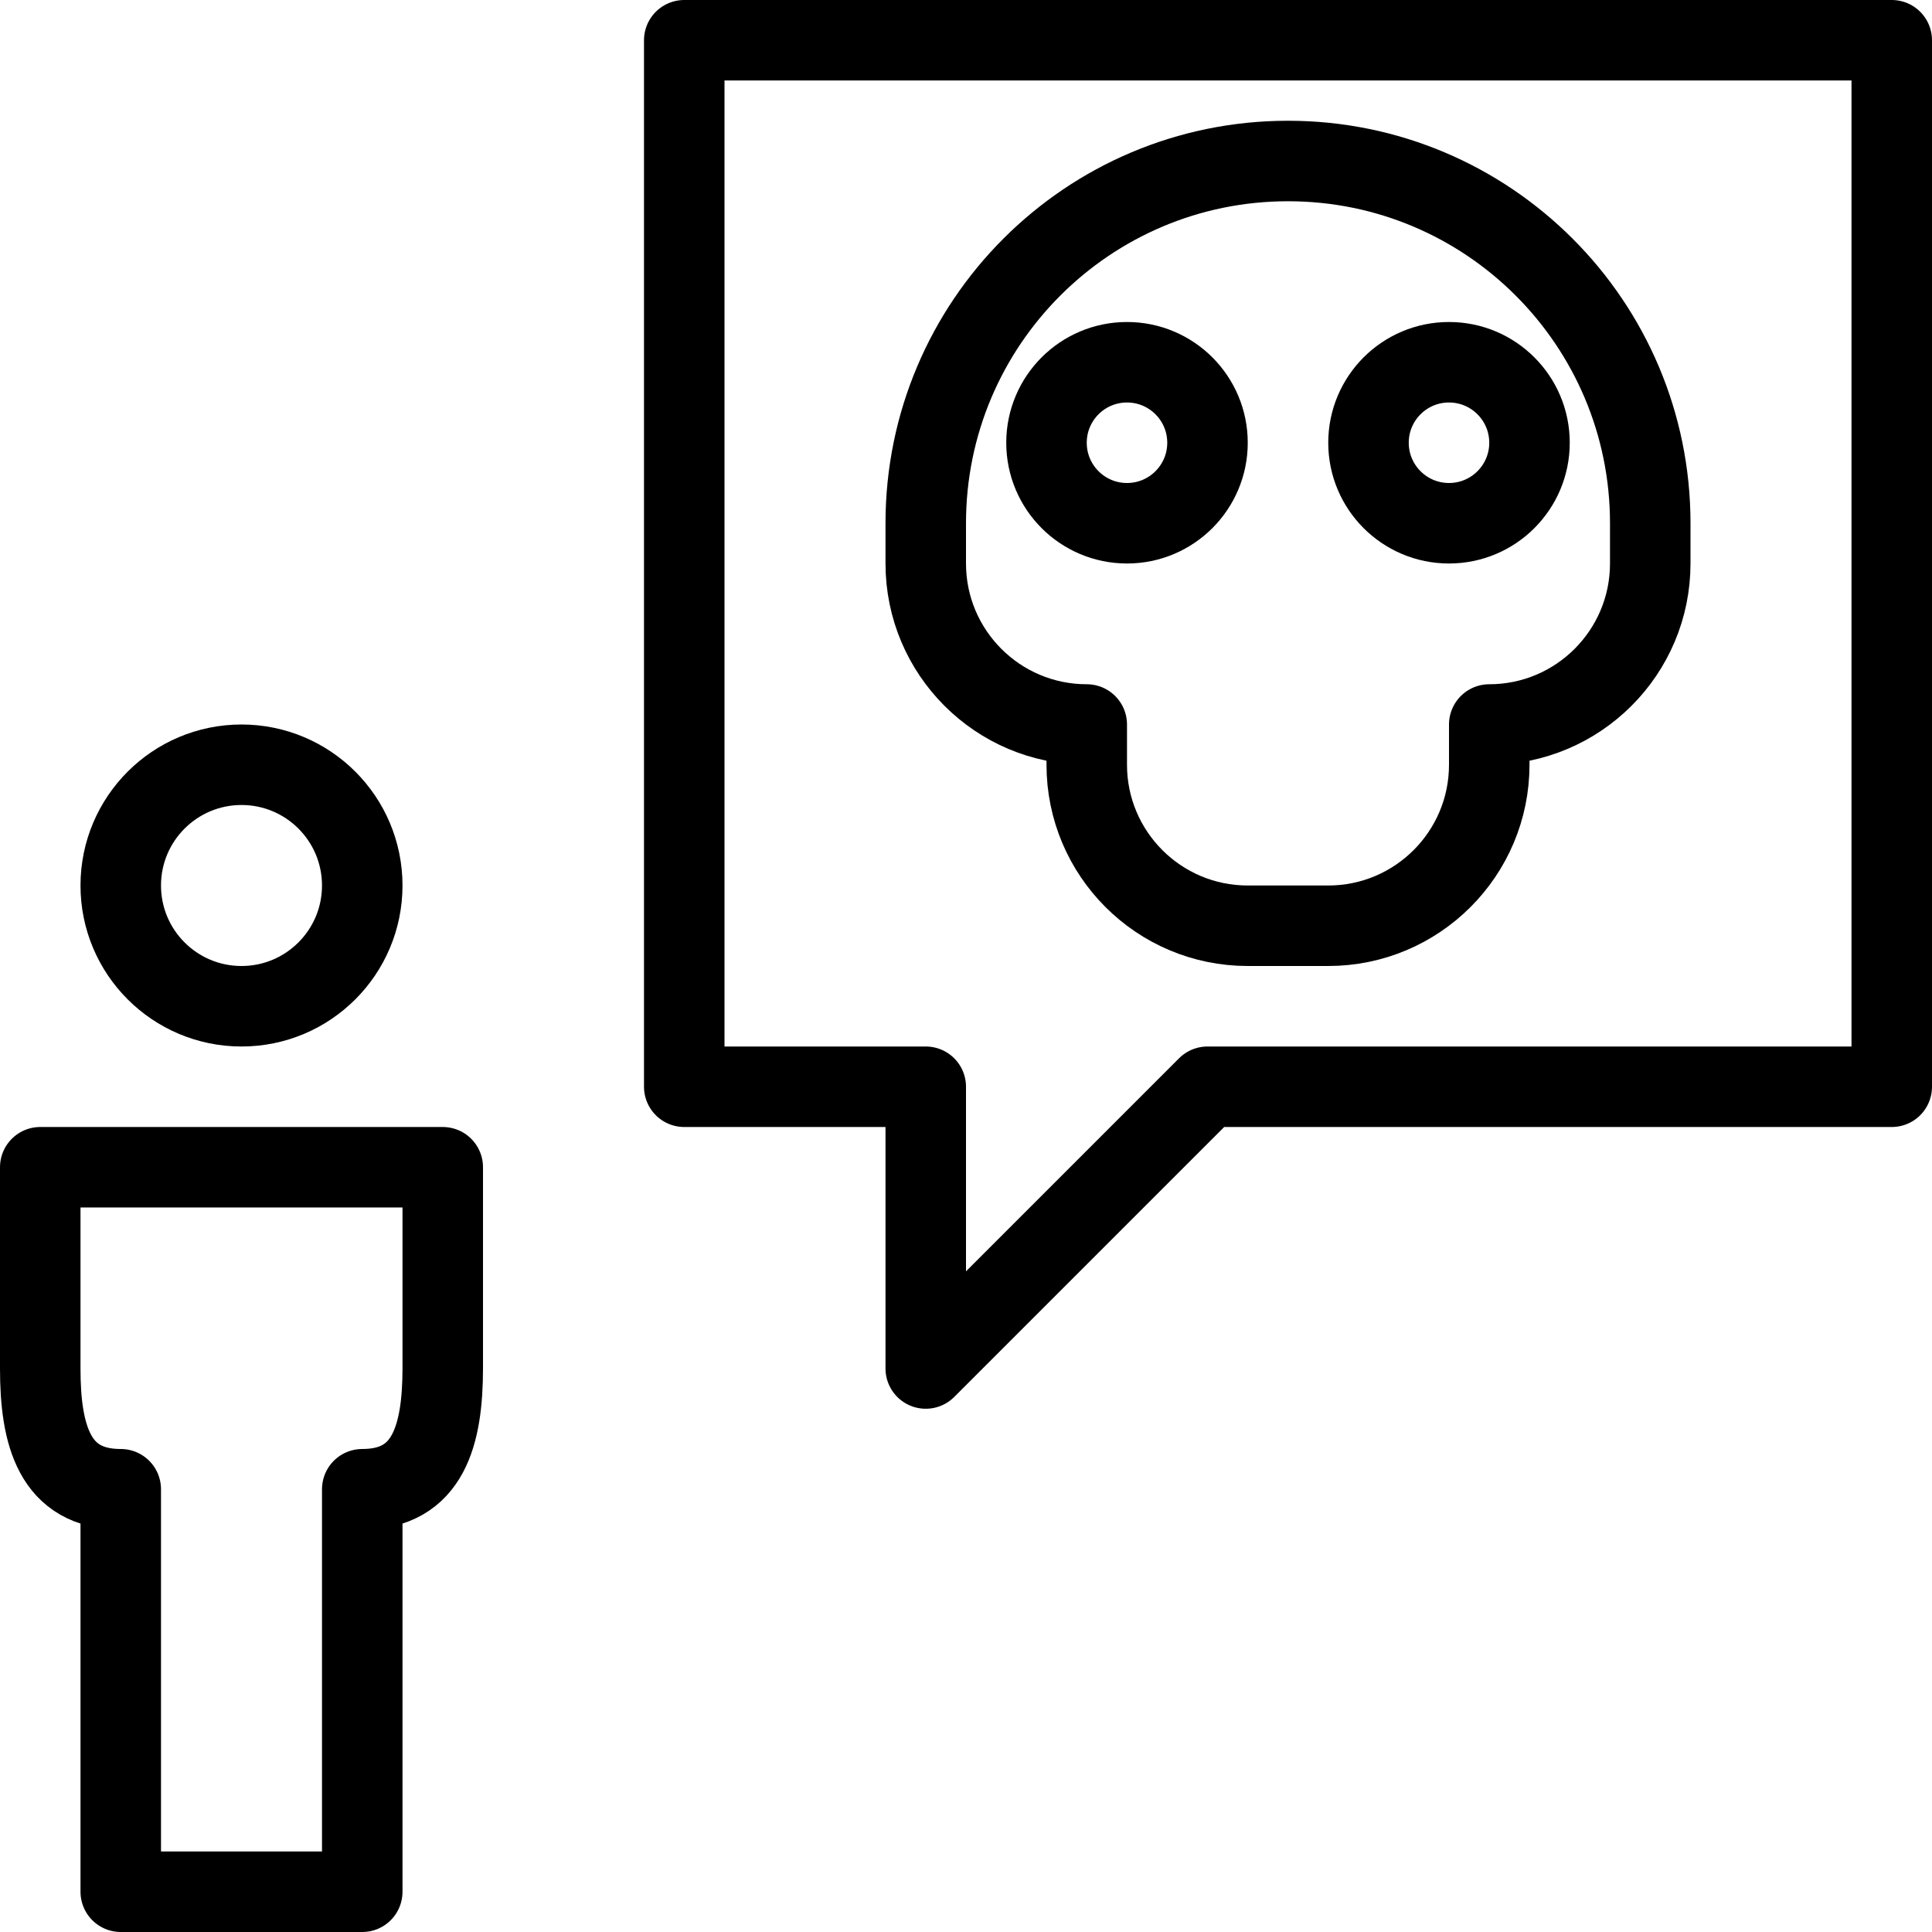 <?xml version="1.0" encoding="utf-8"?>
<!-- Generator: Adobe Illustrator 16.0.3, SVG Export Plug-In . SVG Version: 6.00 Build 0)  -->
<!DOCTYPE svg PUBLIC "-//W3C//DTD SVG 1.1//EN" "http://www.w3.org/Graphics/SVG/1.1/DTD/svg11.dtd">
<svg version="1.1" xmlns="http://www.w3.org/2000/svg" xmlns:xlink="http://www.w3.org/1999/xlink" x="0px" y="0px" width="24px"
	 height="24px" viewBox="0 0 24 24" enable-background="new 0 0 24 24" xml:space="preserve">
<g id="Outline_Icons_1_">
	<g id="Outline_Icons">
	</g>
	<g id="New_icons_1_">
		<g>
			<g>
				<path fill="none" stroke="#000000" stroke-linejoin="round" stroke-miterlimit="10" d="M0.5,14.5V17c0,0.824,0.175,1.5,1,1.5v5
					h3v-5c0.824,0,0.999-0.677,1-1.5v-2.5H0.5z"/>
				<circle fill="none" stroke="#000000" stroke-linejoin="round" stroke-miterlimit="10" cx="3" cy="11" r="1.5"/>
			</g>
			<g>
				<polygon fill="none" stroke="#000000" stroke-linejoin="round" stroke-miterlimit="10" points="8.5,13.5 11.5,13.5 11.5,17 
					15,13.5 23.5,13.5 23.5,0.5 8.5,0.5 				"/>
			</g>
			<g>
				<path fill="none" stroke="#000000" stroke-linecap="round" stroke-linejoin="round" stroke-miterlimit="10" d="M16,2
					c-2.485,0-4.5,2.015-4.5,4.5V7c0,1.104,0.895,2,2,2v0.5c0,1.104,0.895,2,2,2h1c1.104,0,2-0.896,2-2V9c1.104,0,2-0.896,2-2V6.5
					C20.5,4.015,18.485,2,16,2z"/>
				
					<circle fill="none" stroke="#000000" stroke-linecap="round" stroke-linejoin="round" stroke-miterlimit="10" cx="14" cy="5.5" r="1"/>
				
					<circle fill="none" stroke="#000000" stroke-linecap="round" stroke-linejoin="round" stroke-miterlimit="10" cx="18" cy="5.5" r="1"/>
			</g>
		</g>
	</g>
</g>
<g id="Invisible_Shape">
	<rect fill="none" width="24" height="24"/>
</g>
</svg>
